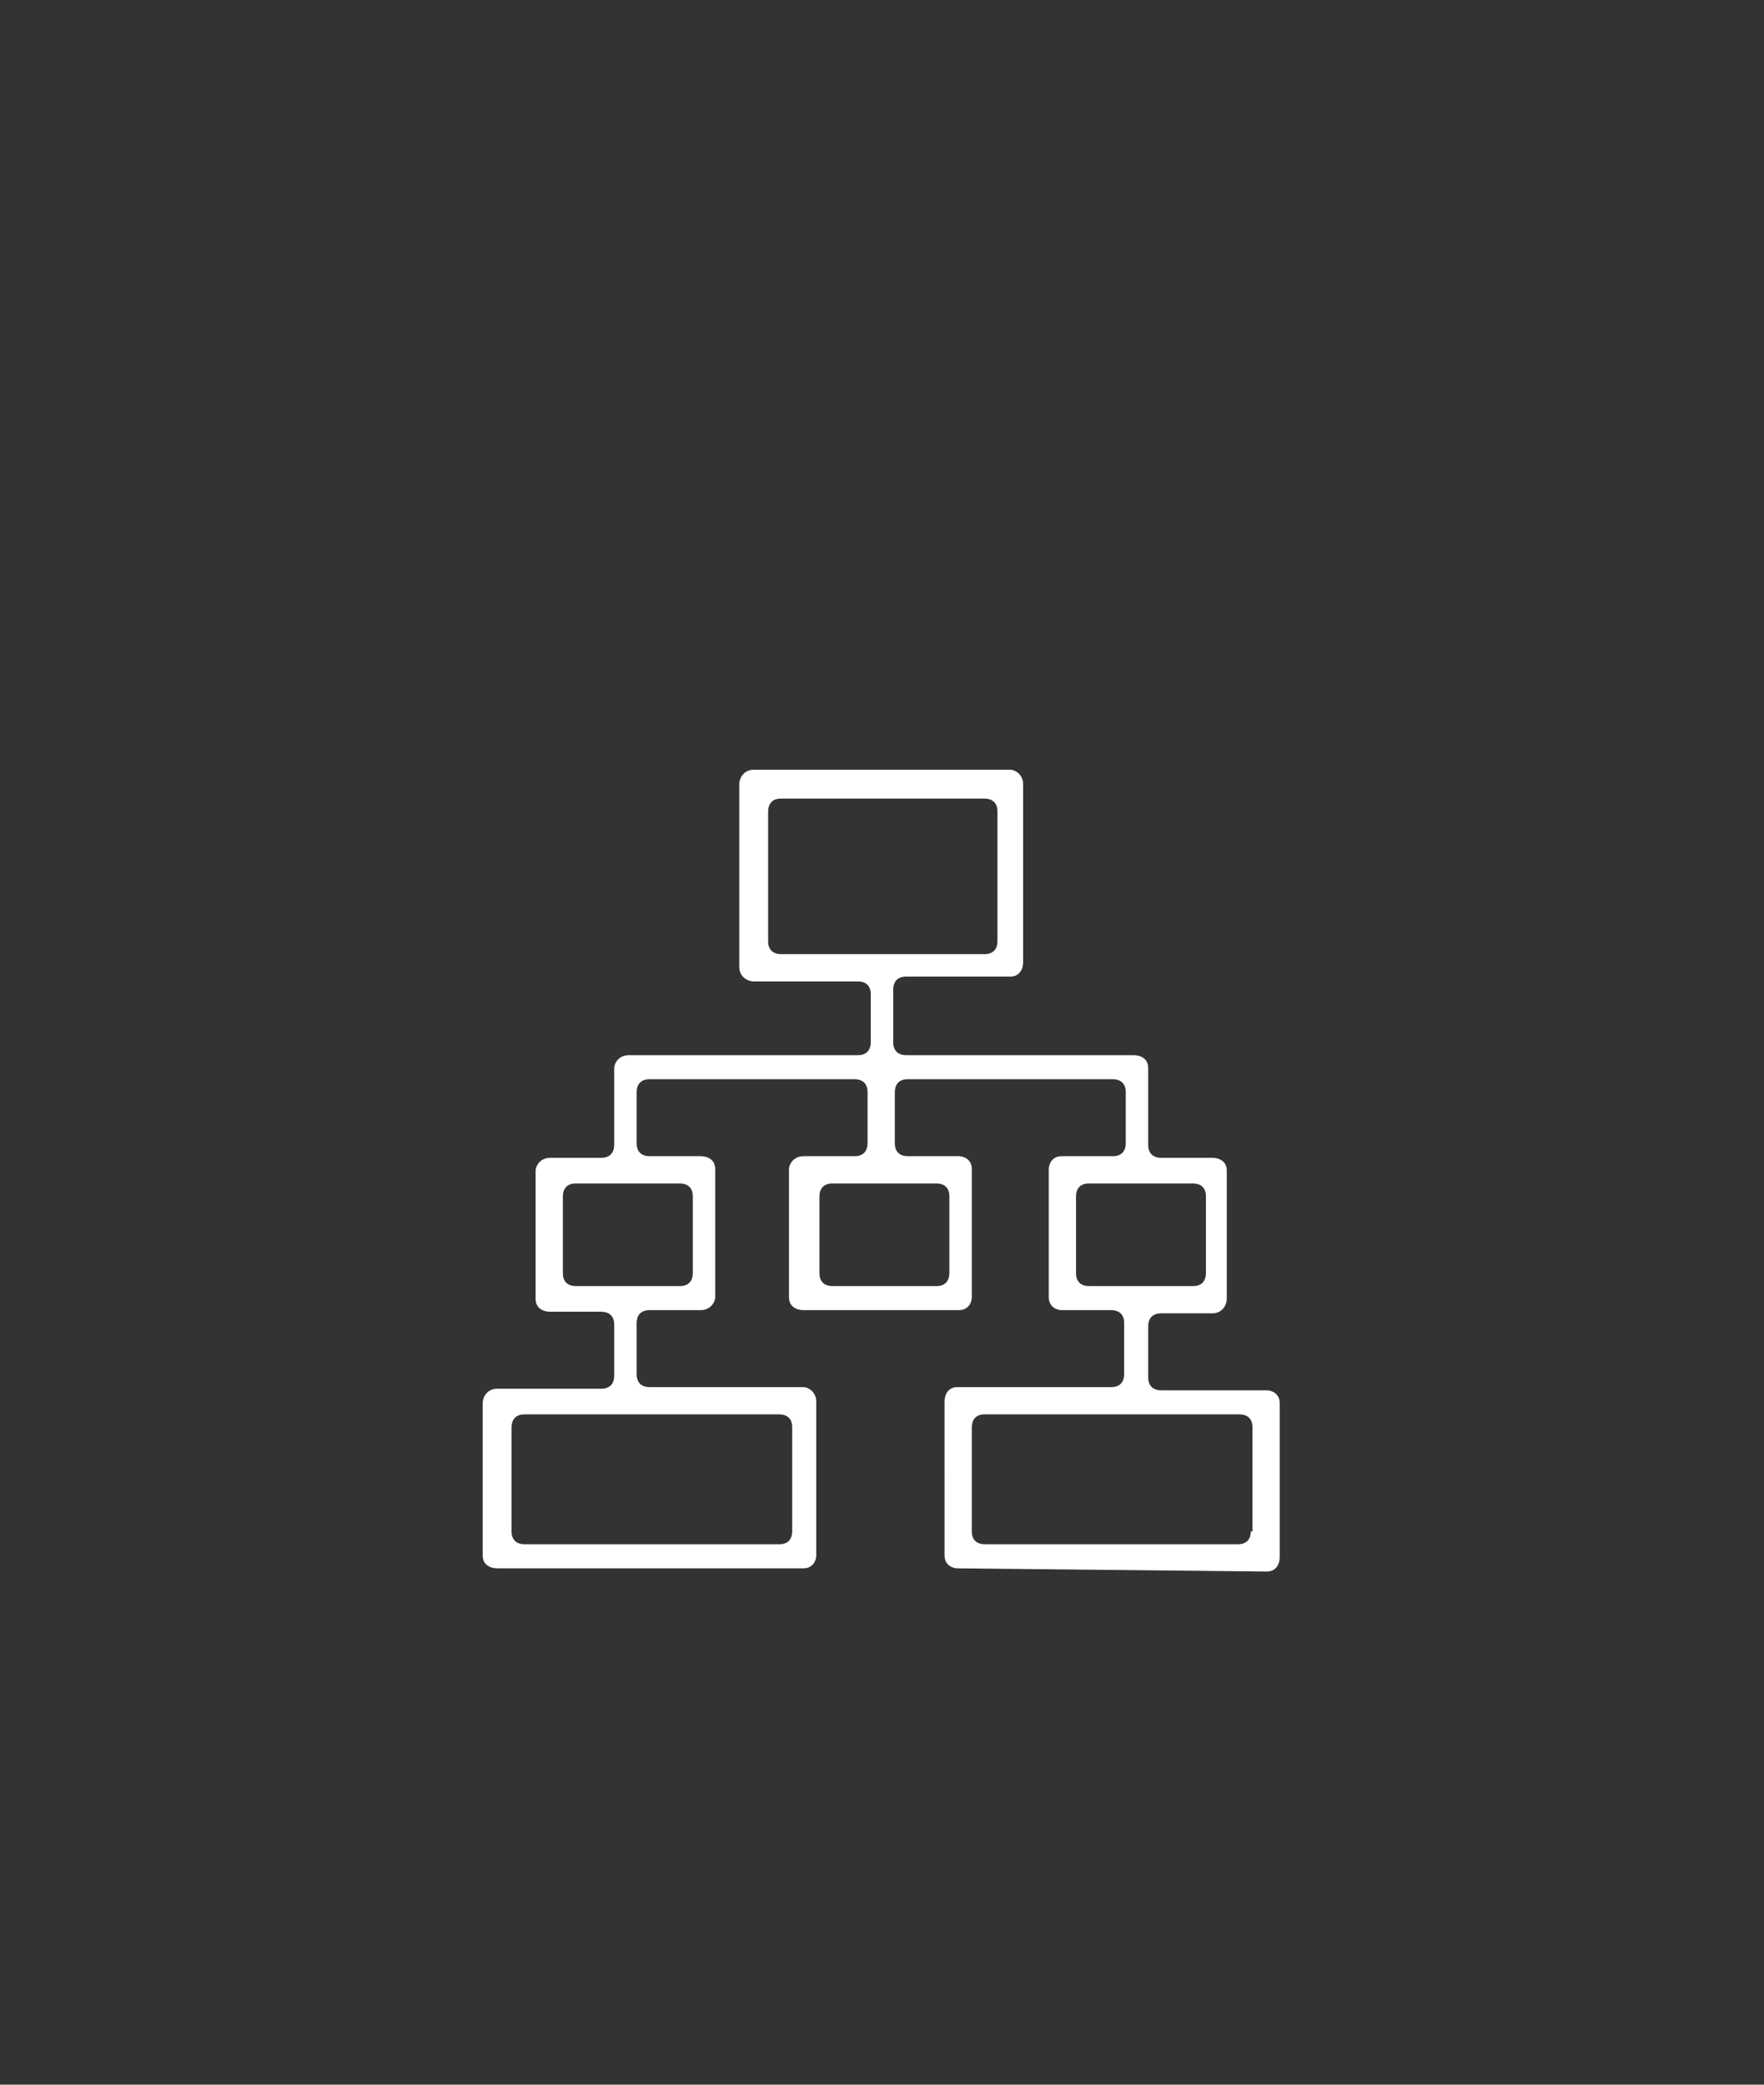 <?xml version="1.0" encoding="utf-8"?>
<!-- Generator: Adobe Illustrator 25.2.1, SVG Export Plug-In . SVG Version: 6.00 Build 0)  -->
<svg version="1.1" id="Layer_3" xmlns="http://www.w3.org/2000/svg" xmlns:xlink="http://www.w3.org/1999/xlink" x="0px" y="0px"
	 viewBox="0 0 110 130" style="enable-background:new 0 0 110 130;" xml:space="preserve">
<rect x="0" y="0" width="110" height="130" fill="#333333" stroke="none"/>
<style type="text/css">
	.st0{fill:#FFFFFF;}
</style>
<path class="st0" d="M79.8,87.5c0-0.6-0.5-0.8-0.8-0.8h-6.6c-0.4,0-0.8-0.2-0.8-0.8v-3.2c0-0.4,0.2-0.8,0.8-0.8h3.2
	c0.6,0,0.9-0.5,0.9-0.9V73c0-0.6-0.5-0.8-0.9-0.8h-3.2c-0.4,0-0.8-0.2-0.8-0.8v-4.8c0-0.6-0.5-0.8-0.9-0.8H56.5
	c-0.4,0-0.8-0.2-0.8-0.8v-3.3c0-0.4,0.2-0.8,0.8-0.8H63c0.6,0,0.8-0.5,0.8-0.9V48.9c0-0.6-0.5-0.9-0.8-0.9H47
	c-0.6,0-0.9,0.5-0.9,0.9v11.4c0,0.6,0.5,0.9,0.9,0.9h6.5c0.4,0,0.8,0.2,0.8,0.8V65c0,0.4-0.2,0.8-0.8,0.8H39.2
	c-0.6,0-0.9,0.5-0.9,0.8v4.8c0,0.4-0.2,0.8-0.8,0.8h-3.2c-0.6,0-0.9,0.5-0.9,0.8v8c0,0.6,0.5,0.8,0.9,0.8h3.2c0.4,0,0.8,0.2,0.8,0.8
	v3.2c0,0.4-0.2,0.8-0.8,0.8h-6.5c-0.6,0-0.9,0.5-0.9,0.9V97c0,0.6,0.5,0.8,0.9,0.8h19.1c0.6,0,0.8-0.5,0.8-0.8v-9.6
	c0-0.6-0.5-0.9-0.8-0.9h-9.6c-0.4,0-0.8-0.2-0.8-0.8v-3.2c0-0.4,0.2-0.8,0.8-0.8h3.2c0.6,0,0.9-0.5,0.9-0.8v-8
	c0-0.6-0.5-0.8-0.9-0.8h-3.2c-0.4,0-0.8-0.2-0.8-0.8v-3.2c0-0.4,0.2-0.8,0.8-0.8h12.8c0.4,0,0.8,0.2,0.8,0.8v3.2
	c0,0.4-0.2,0.8-0.8,0.8h-3.2c-0.6,0-0.9,0.5-0.9,0.8v8c0,0.6,0.5,0.8,0.9,0.8h9.7c0.6,0,0.8-0.5,0.8-0.8v-8c0-0.6-0.5-0.8-0.8-0.8
	h-3.2c-0.4,0-0.8-0.2-0.8-0.8v-3.2c0-0.4,0.2-0.8,0.8-0.8h12.8c0.4,0,0.8,0.2,0.8,0.8v3.2c0,0.4-0.2,0.8-0.8,0.8h-3.2
	c-0.6,0-0.8,0.5-0.8,0.8v8c0,0.6,0.5,0.8,0.8,0.8h3.1c0.4,0,0.8,0.2,0.8,0.8v3.2c0,0.4-0.2,0.8-0.8,0.8h-9.6c-0.6,0-0.8,0.5-0.8,0.9
	V97c0,0.6,0.5,0.8,0.8,0.8h0L79,98c0.6,0,0.8-0.5,0.8-0.9V87.5z M48.6,88.2c0.4,0,0.8,0.2,0.8,0.8v6.5c0,0.4-0.2,0.8-0.8,0.8H32.7
	c-0.4,0-0.8-0.2-0.8-0.8V89c0-0.4,0.2-0.8,0.8-0.8H48.6z M42.4,73.8c0.4,0,0.8,0.2,0.8,0.8v4.8c0,0.4-0.2,0.8-0.8,0.8h-6.5
	c-0.4,0-0.8-0.2-0.8-0.8v-4.8c0-0.4,0.2-0.8,0.8-0.8H42.4z M48.7,59.5c-0.4,0-0.8-0.2-0.8-0.8v-8.1c0-0.4,0.2-0.8,0.8-0.8h12.7
	c0.4,0,0.8,0.2,0.8,0.8v8.1c0,0.4-0.2,0.8-0.8,0.8H48.7z M58.4,73.8c0.4,0,0.8,0.2,0.8,0.8v4.8c0,0.4-0.2,0.8-0.8,0.8h-6.5
	c-0.4,0-0.8-0.2-0.8-0.8v-4.8c0-0.4,0.2-0.8,0.8-0.8H58.4z M67.9,80.2c-0.4,0-0.8-0.2-0.8-0.8v-4.8c0-0.4,0.2-0.8,0.8-0.8h6.5
	c0.4,0,0.8,0.2,0.8,0.8v4.8c0,0.4-0.2,0.8-0.8,0.8H67.9z M78,95.5c0,0.4-0.2,0.8-0.8,0.8H61.4c-0.4,0-0.8-0.2-0.8-0.8V89
	c0-0.4,0.2-0.8,0.8-0.8h15.9c0.4,0,0.8,0.2,0.8,0.8V95.5z"/>
</svg>
